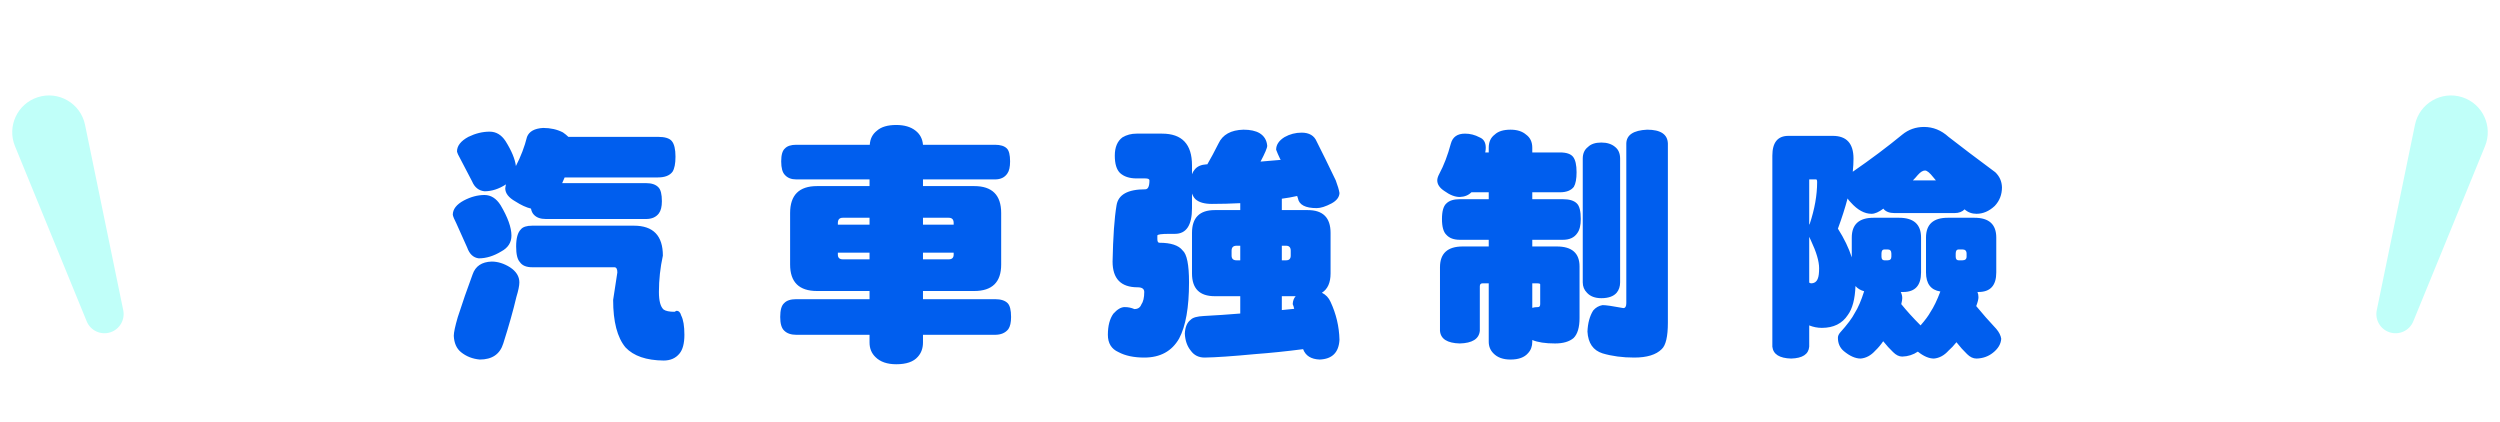 <svg width="296" height="50" viewBox="0 0 296 50" fill="none" xmlns="http://www.w3.org/2000/svg">
<path d="M14.591 36.728C14.824 37.859 14.171 38.985 13.073 39.344C11.942 39.714 10.717 39.148 10.266 38.046L1.774 17.306C0.815 14.966 2.045 12.305 4.448 11.518C6.919 10.709 9.543 12.231 10.068 14.777L14.591 36.728Z" fill="#C0FFF9"/>
<g filter="url(#filter0_d)">
<path d="M67.305 11.148C68.184 11.148 68.965 11.324 69.648 11.676C69.902 11.852 70.117 12.027 70.293 12.203H80.898C81.719 12.203 82.266 12.369 82.539 12.701C82.832 13.053 82.978 13.668 82.978 14.547C82.978 15.367 82.861 15.963 82.627 16.334C82.295 16.783 81.719 17.008 80.898 17.008H69.853C69.756 17.262 69.658 17.486 69.561 17.682H79.492C80.156 17.682 80.644 17.848 80.957 18.18C81.231 18.453 81.367 19 81.367 19.82C81.367 20.465 81.25 20.943 81.016 21.256C80.684 21.705 80.176 21.93 79.492 21.93H67.627C67.002 21.93 66.533 21.764 66.221 21.432C66.045 21.256 65.928 21.012 65.869 20.699C65.303 20.562 64.688 20.279 64.023 19.85C63.223 19.4 62.822 18.883 62.822 18.297C62.842 18.121 62.871 17.965 62.91 17.828C62.07 18.375 61.221 18.648 60.361 18.648C59.678 18.57 59.19 18.18 58.897 17.477C58.35 16.441 57.891 15.562 57.52 14.84C57.285 14.43 57.148 14.127 57.109 13.932C57.109 13.268 57.559 12.691 58.457 12.203C59.297 11.793 60.137 11.588 60.977 11.588C61.738 11.588 62.363 11.959 62.852 12.701C63.574 13.854 63.984 14.84 64.082 15.66C64.668 14.527 65.107 13.375 65.4 12.203C65.654 11.559 66.289 11.207 67.305 11.148ZM66.016 22.721H78.057C80.342 22.721 81.484 23.902 81.484 26.266C81.172 27.691 81.016 29.127 81.016 30.572C81.016 31.627 81.201 32.32 81.572 32.652C81.826 32.828 82.256 32.916 82.861 32.916L83.096 32.799C83.369 32.799 83.555 32.984 83.652 33.355C83.906 33.844 84.033 34.605 84.033 35.641C84.033 36.656 83.838 37.398 83.447 37.867C82.998 38.414 82.373 38.688 81.572 38.688C79.522 38.668 78.018 38.15 77.061 37.135C76.084 35.963 75.596 34.088 75.596 31.51L76.094 28.258C76.094 27.848 75.977 27.643 75.742 27.643H66.016C65.312 27.643 64.824 27.438 64.551 27.027C64.258 26.715 64.111 26.1 64.111 25.182C64.111 24.205 64.297 23.531 64.668 23.16C64.902 22.867 65.352 22.721 66.016 22.721ZM61.211 26.969C61.934 26.969 62.656 27.193 63.379 27.643C64.121 28.131 64.492 28.727 64.492 29.43C64.492 29.82 64.375 30.396 64.141 31.158C63.77 32.74 63.252 34.576 62.588 36.666C62.197 37.935 61.27 38.57 59.805 38.57C58.945 38.492 58.203 38.199 57.578 37.691C57.051 37.262 56.768 36.617 56.728 35.758C56.728 35.367 56.885 34.635 57.197 33.56C57.744 31.861 58.33 30.172 58.955 28.492C59.287 27.516 60.039 27.008 61.211 26.969ZM60.361 19.088C61.123 19.088 61.758 19.488 62.266 20.289C63.125 21.734 63.555 22.936 63.555 23.893C63.555 24.713 63.154 25.338 62.353 25.768C61.455 26.314 60.566 26.588 59.688 26.588C59.043 26.51 58.584 26.08 58.31 25.299C57.803 24.166 57.373 23.209 57.022 22.428C56.787 21.979 56.65 21.646 56.611 21.432C56.611 20.768 57.051 20.201 57.93 19.732C58.75 19.303 59.56 19.088 60.361 19.088ZM97.281 13.141H105.982C106.021 12.438 106.305 11.881 106.832 11.471C107.34 11.021 108.102 10.797 109.117 10.797C110.074 10.797 110.836 11.021 111.402 11.471C111.93 11.881 112.223 12.438 112.281 13.141H120.807C121.451 13.141 121.92 13.287 122.213 13.58C122.467 13.834 122.594 14.342 122.594 15.104C122.594 15.768 122.486 16.246 122.271 16.539C121.959 17.008 121.471 17.242 120.807 17.242H112.281V18.033H118.346C120.475 18.033 121.539 19.098 121.539 21.227V27.32C121.539 29.41 120.475 30.455 118.346 30.455H112.281V31.422H120.807C121.49 31.422 121.988 31.578 122.301 31.891C122.574 32.164 122.711 32.711 122.711 33.531C122.711 34.176 122.604 34.654 122.389 34.967C122.037 35.416 121.51 35.641 120.807 35.641H112.281V36.549C112.281 37.232 112.076 37.799 111.666 38.248C111.158 38.834 110.309 39.127 109.117 39.127C108.043 39.127 107.223 38.844 106.656 38.277C106.188 37.828 105.953 37.252 105.953 36.549V35.641H97.281C96.656 35.641 96.178 35.475 95.846 35.143C95.533 34.85 95.377 34.312 95.377 33.531C95.377 32.711 95.533 32.164 95.846 31.891C96.139 31.578 96.617 31.422 97.281 31.422H105.953V30.455H99.742C97.613 30.455 96.549 29.41 96.549 27.32V21.227C96.549 19.098 97.613 18.033 99.742 18.033H105.953V17.242H97.281C96.695 17.242 96.246 17.066 95.934 16.715C95.641 16.422 95.494 15.885 95.494 15.104C95.494 14.342 95.641 13.834 95.934 13.58C96.207 13.287 96.656 13.141 97.281 13.141ZM115.328 26.705C115.719 26.705 115.914 26.52 115.914 26.148V25.914H112.281V26.705H115.328ZM105.953 26.705V25.914H102.203V26.148C102.203 26.52 102.398 26.705 102.789 26.705H105.953ZM102.203 22.604H105.953V21.783H102.789C102.398 21.783 102.203 21.988 102.203 22.398V22.604ZM112.281 21.783V22.604H115.914V22.398C115.914 21.988 115.719 21.783 115.328 21.783H112.281ZM137.57 11.822H140.588C142.951 11.822 144.133 13.072 144.133 15.572V16.627C144.211 16.412 144.318 16.227 144.455 16.07C144.748 15.699 145.217 15.494 145.861 15.455C145.9 15.455 145.93 15.455 145.949 15.455C146.359 14.752 146.799 13.932 147.268 12.994C147.756 11.94 148.742 11.393 150.227 11.354C151.027 11.354 151.662 11.49 152.131 11.764C152.678 12.096 152.98 12.594 153.039 13.258C153.039 13.512 152.775 14.137 152.248 15.133C153.068 15.074 153.869 15.006 154.65 14.928C154.631 14.908 154.611 14.889 154.592 14.869C154.357 14.381 154.191 14 154.094 13.727C154.094 13.141 154.426 12.643 155.09 12.232C155.715 11.881 156.389 11.705 157.111 11.705C158.01 11.705 158.605 12.057 158.898 12.76C159.523 13.99 160.275 15.523 161.154 17.359C161.389 17.984 161.535 18.482 161.594 18.854C161.574 19.342 161.262 19.752 160.656 20.084C159.953 20.455 159.367 20.641 158.898 20.641C157.551 20.641 156.809 20.25 156.672 19.469C156.633 19.371 156.604 19.283 156.584 19.205C155.979 19.342 155.373 19.449 154.768 19.527V20.875H157.844C159.641 20.875 160.539 21.773 160.539 23.57V28.375C160.539 29.469 160.197 30.23 159.514 30.66C159.982 30.895 160.324 31.256 160.539 31.744C161.203 33.17 161.555 34.664 161.594 36.227C161.516 37.73 160.734 38.512 159.25 38.57C158.234 38.531 157.58 38.121 157.287 37.34C155.334 37.594 153.439 37.789 151.604 37.926C148.928 38.18 146.936 38.316 145.627 38.336C144.924 38.336 144.377 38.062 143.986 37.516C143.557 36.988 143.322 36.315 143.283 35.494C143.322 34.713 143.557 34.166 143.986 33.853C144.221 33.6 144.738 33.453 145.539 33.414C147.023 33.336 148.459 33.238 149.846 33.121V31.07H146.828C145.031 31.07 144.133 30.172 144.133 28.375V23.57C144.133 21.773 145.031 20.875 146.828 20.875H149.846V20.055C148.713 20.113 147.59 20.143 146.477 20.143C145.598 20.143 144.953 19.957 144.543 19.586C144.367 19.41 144.23 19.186 144.133 18.912V20.641C144.133 22.672 143.459 23.688 142.111 23.688H141.438C140.5 23.688 140.031 23.756 140.031 23.893V24.303C140.031 24.596 140.109 24.742 140.266 24.742C141.633 24.742 142.551 25.045 143.02 25.65C143.527 26.08 143.781 27.34 143.781 29.43C143.781 32.398 143.391 34.615 142.609 36.08C141.75 37.584 140.373 38.336 138.479 38.336C137.248 38.336 136.232 38.121 135.432 37.691C134.592 37.32 134.172 36.637 134.172 35.641C134.172 34.586 134.387 33.756 134.816 33.15C135.285 32.623 135.734 32.359 136.164 32.359C136.574 32.359 136.955 32.438 137.307 32.594C137.717 32.594 137.99 32.418 138.127 32.066C138.361 31.734 138.479 31.236 138.479 30.572C138.479 30.201 138.215 30.016 137.688 30.016C135.715 30.016 134.729 29 134.729 26.969C134.787 24.039 134.943 21.822 135.197 20.318C135.393 19.049 136.525 18.414 138.596 18.414C138.928 18.414 139.094 18.062 139.094 17.359C139.094 17.203 138.928 17.125 138.596 17.125H137.57C136.73 17.125 136.076 16.91 135.607 16.48C135.197 16.07 134.992 15.387 134.992 14.43C134.992 13.434 135.295 12.711 135.9 12.262C136.389 11.969 136.945 11.822 137.57 11.822ZM156.232 32.565C156.193 32.369 156.135 32.184 156.057 32.008C156.076 31.617 156.193 31.305 156.408 31.07H154.768V32.711C155.275 32.672 155.764 32.623 156.232 32.565ZM155.266 26.822C155.637 26.822 155.822 26.637 155.822 26.266V25.68C155.822 25.289 155.637 25.094 155.266 25.094H154.768V26.822H155.266ZM149.846 26.822V25.094H149.406C149.016 25.094 148.82 25.289 148.82 25.68V26.266C148.82 26.637 149.016 26.822 149.406 26.822H149.846ZM176.453 11.822C177.059 11.822 177.635 11.969 178.182 12.262C178.67 12.457 178.914 12.867 178.914 13.492C178.914 13.648 178.895 13.834 178.855 14.049H179.266V13.492C179.266 12.809 179.5 12.291 179.969 11.94C180.379 11.549 181.004 11.354 181.844 11.354C182.625 11.354 183.24 11.549 183.689 11.94C184.178 12.291 184.422 12.809 184.422 13.492V14.049H187.703C188.465 14.049 188.982 14.225 189.256 14.576C189.529 14.928 189.666 15.533 189.666 16.393C189.666 17.174 189.559 17.75 189.344 18.121C189.012 18.551 188.465 18.766 187.703 18.766H184.422V19.586H188.055C188.816 19.586 189.363 19.752 189.695 20.084C190.008 20.377 190.164 20.992 190.164 21.93C190.164 22.672 190.027 23.229 189.754 23.6C189.402 24.127 188.836 24.391 188.055 24.391H184.422V25.182H187.322C189.119 25.182 190.018 25.973 190.018 27.555V33.648C190.018 34.762 189.783 35.553 189.314 36.022C188.807 36.451 188.074 36.666 187.117 36.666C185.965 36.666 185.066 36.529 184.422 36.256V36.461C184.422 37.008 184.256 37.457 183.924 37.809C183.494 38.316 182.801 38.57 181.844 38.57C180.965 38.57 180.291 38.326 179.822 37.838C179.451 37.467 179.266 37.008 179.266 36.461V29.547H178.533C178.318 29.547 178.211 29.664 178.211 29.898V35.172C178.113 36.129 177.322 36.627 175.838 36.666C174.354 36.627 173.572 36.129 173.494 35.172V27.643C173.494 26.002 174.393 25.182 176.189 25.182H179.266V24.391H175.838C175.135 24.391 174.607 24.195 174.256 23.805C173.904 23.473 173.729 22.848 173.729 21.93C173.729 21.012 173.904 20.396 174.256 20.084C174.588 19.752 175.115 19.586 175.838 19.586H179.266V18.766H177.215C176.863 19.117 176.404 19.303 175.838 19.322C175.271 19.322 174.666 19.088 174.021 18.619C173.455 18.248 173.172 17.828 173.172 17.359C173.172 17.145 173.25 16.891 173.406 16.598C173.953 15.582 174.412 14.381 174.783 12.994C174.998 12.213 175.555 11.822 176.453 11.822ZM184.422 29.547V32.447C184.617 32.389 184.842 32.359 185.096 32.359C185.271 32.359 185.359 32.242 185.359 32.008V29.664C185.359 29.586 185.232 29.547 184.979 29.547H184.422ZM192.596 12.877C193.279 12.877 193.826 13.053 194.236 13.404C194.627 13.717 194.822 14.176 194.822 14.781V29.43C194.822 29.918 194.686 30.328 194.412 30.66C194.041 31.09 193.436 31.305 192.596 31.305C191.854 31.305 191.287 31.09 190.896 30.66C190.564 30.328 190.398 29.918 190.398 29.43V14.781C190.398 14.176 190.604 13.717 191.014 13.404C191.365 13.053 191.893 12.877 192.596 12.877ZM198.016 11.354C199.617 11.354 200.438 11.9 200.477 12.994V34.205C200.477 35.846 200.232 36.891 199.744 37.34C199.08 38.004 197.996 38.336 196.492 38.336C195.105 38.336 193.855 38.17 192.742 37.838C191.629 37.486 191.033 36.627 190.955 35.26C190.994 34.264 191.219 33.434 191.629 32.77C191.922 32.418 192.293 32.203 192.742 32.125C193.133 32.125 193.953 32.242 195.203 32.477C195.438 32.477 195.555 32.281 195.555 31.891V12.994C195.574 11.979 196.395 11.432 198.016 11.354ZM219.994 12.086C221.635 12.086 222.455 12.984 222.455 14.781C222.455 15.25 222.426 15.768 222.367 16.334C224.516 14.85 226.469 13.385 228.227 11.94C228.969 11.334 229.828 11.031 230.805 11.031C231.879 11.031 232.846 11.422 233.705 12.203C235.131 13.316 236.977 14.713 239.242 16.393C239.75 16.881 240.014 17.477 240.033 18.18C240.033 19.039 239.75 19.771 239.184 20.377C238.52 21.002 237.797 21.314 237.016 21.314C236.469 21.314 236 21.139 235.609 20.787C235.316 21.08 234.926 21.227 234.438 21.227H227.289C226.723 21.227 226.303 21.07 226.029 20.758C226.01 20.738 226 20.719 226 20.699C225.453 21.109 224.984 21.314 224.594 21.314C223.754 21.314 222.934 20.865 222.133 19.967C221.977 19.811 221.85 19.654 221.752 19.498C221.459 20.611 221.078 21.803 220.609 23.072C221.352 24.244 221.898 25.377 222.25 26.471V24.127C222.25 22.564 223.109 21.783 224.828 21.783H227.846C229.584 21.783 230.453 22.564 230.453 24.127V28.258C230.453 29.801 229.75 30.572 228.344 30.572H228.051C228.168 30.807 228.227 31.051 228.227 31.305C228.227 31.461 228.188 31.695 228.109 32.008C228.754 32.809 229.516 33.648 230.395 34.527C230.941 33.902 231.332 33.375 231.566 32.945C231.957 32.359 232.348 31.549 232.738 30.514C231.605 30.338 231.039 29.586 231.039 28.258V24.127C231.039 22.564 231.898 21.783 233.617 21.783H236.781C238.5 21.783 239.359 22.564 239.359 24.127V28.258C239.359 29.801 238.656 30.572 237.25 30.572H237.133C237.211 30.768 237.25 30.973 237.25 31.188C237.25 31.422 237.162 31.773 236.986 32.242C237.689 33.102 238.48 34 239.359 34.938C239.691 35.328 239.887 35.719 239.945 36.109C239.906 36.734 239.574 37.291 238.949 37.779C238.402 38.209 237.758 38.434 237.016 38.453C236.625 38.453 236.254 38.277 235.902 37.926C235.473 37.516 235.053 37.047 234.643 36.52C234.33 36.91 234.018 37.242 233.705 37.516C233.197 38.082 232.621 38.395 231.977 38.453C231.391 38.453 230.756 38.18 230.072 37.633C229.525 38.004 228.91 38.199 228.227 38.219C227.855 38.219 227.494 38.043 227.143 37.691C226.752 37.32 226.361 36.891 225.971 36.402C225.678 36.832 225.365 37.203 225.033 37.516C224.525 38.082 223.949 38.395 223.305 38.453C222.68 38.453 222.016 38.16 221.312 37.574C220.844 37.184 220.609 36.656 220.609 35.992C220.609 35.797 220.688 35.602 220.844 35.406C221.723 34.43 222.309 33.648 222.602 33.062C222.992 32.457 223.363 31.598 223.715 30.484C223.285 30.367 222.943 30.162 222.689 29.869C222.631 31.412 222.328 32.555 221.781 33.297C221.117 34.312 220.092 34.82 218.705 34.82C218.197 34.82 217.699 34.723 217.211 34.527V37.047C217.133 37.945 216.42 38.414 215.072 38.453C213.686 38.414 212.943 37.945 212.846 37.047V14.43C212.846 12.867 213.48 12.086 214.75 12.086H219.994ZM229.486 17.359H232.211C232.113 17.242 232.016 17.125 231.918 17.008C231.488 16.461 231.156 16.188 230.922 16.188C230.668 16.188 230.385 16.363 230.072 16.715C229.877 16.949 229.682 17.164 229.486 17.359ZM217.211 29.459C217.27 29.498 217.338 29.527 217.416 29.547C217.826 29.547 218.1 29.352 218.236 28.961C218.334 28.727 218.383 28.326 218.383 27.76C218.383 26.939 218.061 25.846 217.416 24.479C217.338 24.303 217.27 24.156 217.211 24.039V29.459ZM217.211 22.604C217.23 22.584 217.25 22.555 217.27 22.516C217.855 20.758 218.148 19.107 218.148 17.564C218.148 17.35 218.109 17.242 218.031 17.242H217.211V22.604ZM226.117 26.822H226.498C226.791 26.822 226.938 26.676 226.938 26.383V26.031C226.938 25.699 226.791 25.533 226.498 25.533H226.117C225.883 25.533 225.766 25.699 225.766 26.031V26.383C225.766 26.676 225.883 26.822 226.117 26.822ZM234.906 26.822H235.346C235.678 26.822 235.844 26.676 235.844 26.383V26.031C235.844 25.699 235.678 25.533 235.346 25.533H234.906C234.672 25.533 234.555 25.699 234.555 26.031V26.383C234.555 26.676 234.672 26.822 234.906 26.822Z" fill="#005EEE"/>
</g>
<path d="M281.409 36.728C281.176 37.859 281.829 38.985 282.927 39.344C284.058 39.714 285.283 39.148 285.734 38.046L294.226 17.306C295.185 14.966 293.955 12.305 291.552 11.518C289.081 10.709 286.457 12.231 285.932 14.777L281.409 36.728Z" fill="#C0FFF9"/>
<defs>
<filter id="filter0_d" x="53.611" y="10.797" width="186.422" height="32.33" filterUnits="userSpaceOnUse" color-interpolation-filters="sRGB">
<feFlood flood-opacity="0" result="BackgroundImageFix"/>
<feColorMatrix in="SourceAlpha" type="matrix" values="0 0 0 0 0 0 0 0 0 0 0 0 0 0 0 0 0 0 127 0"/>
<feOffset dx="-3" dy="4"/>
<feColorMatrix type="matrix" values="0 0 0 0 0.996 0 0 0 0 0.925 0 0 0 0 0.11 0 0 0 1 0"/>
<feBlend mode="normal" in2="BackgroundImageFix" result="effect1_dropShadow"/>
<feBlend mode="normal" in="SourceGraphic" in2="effect1_dropShadow" result="shape"/>
</filter>
</defs>
</svg>
